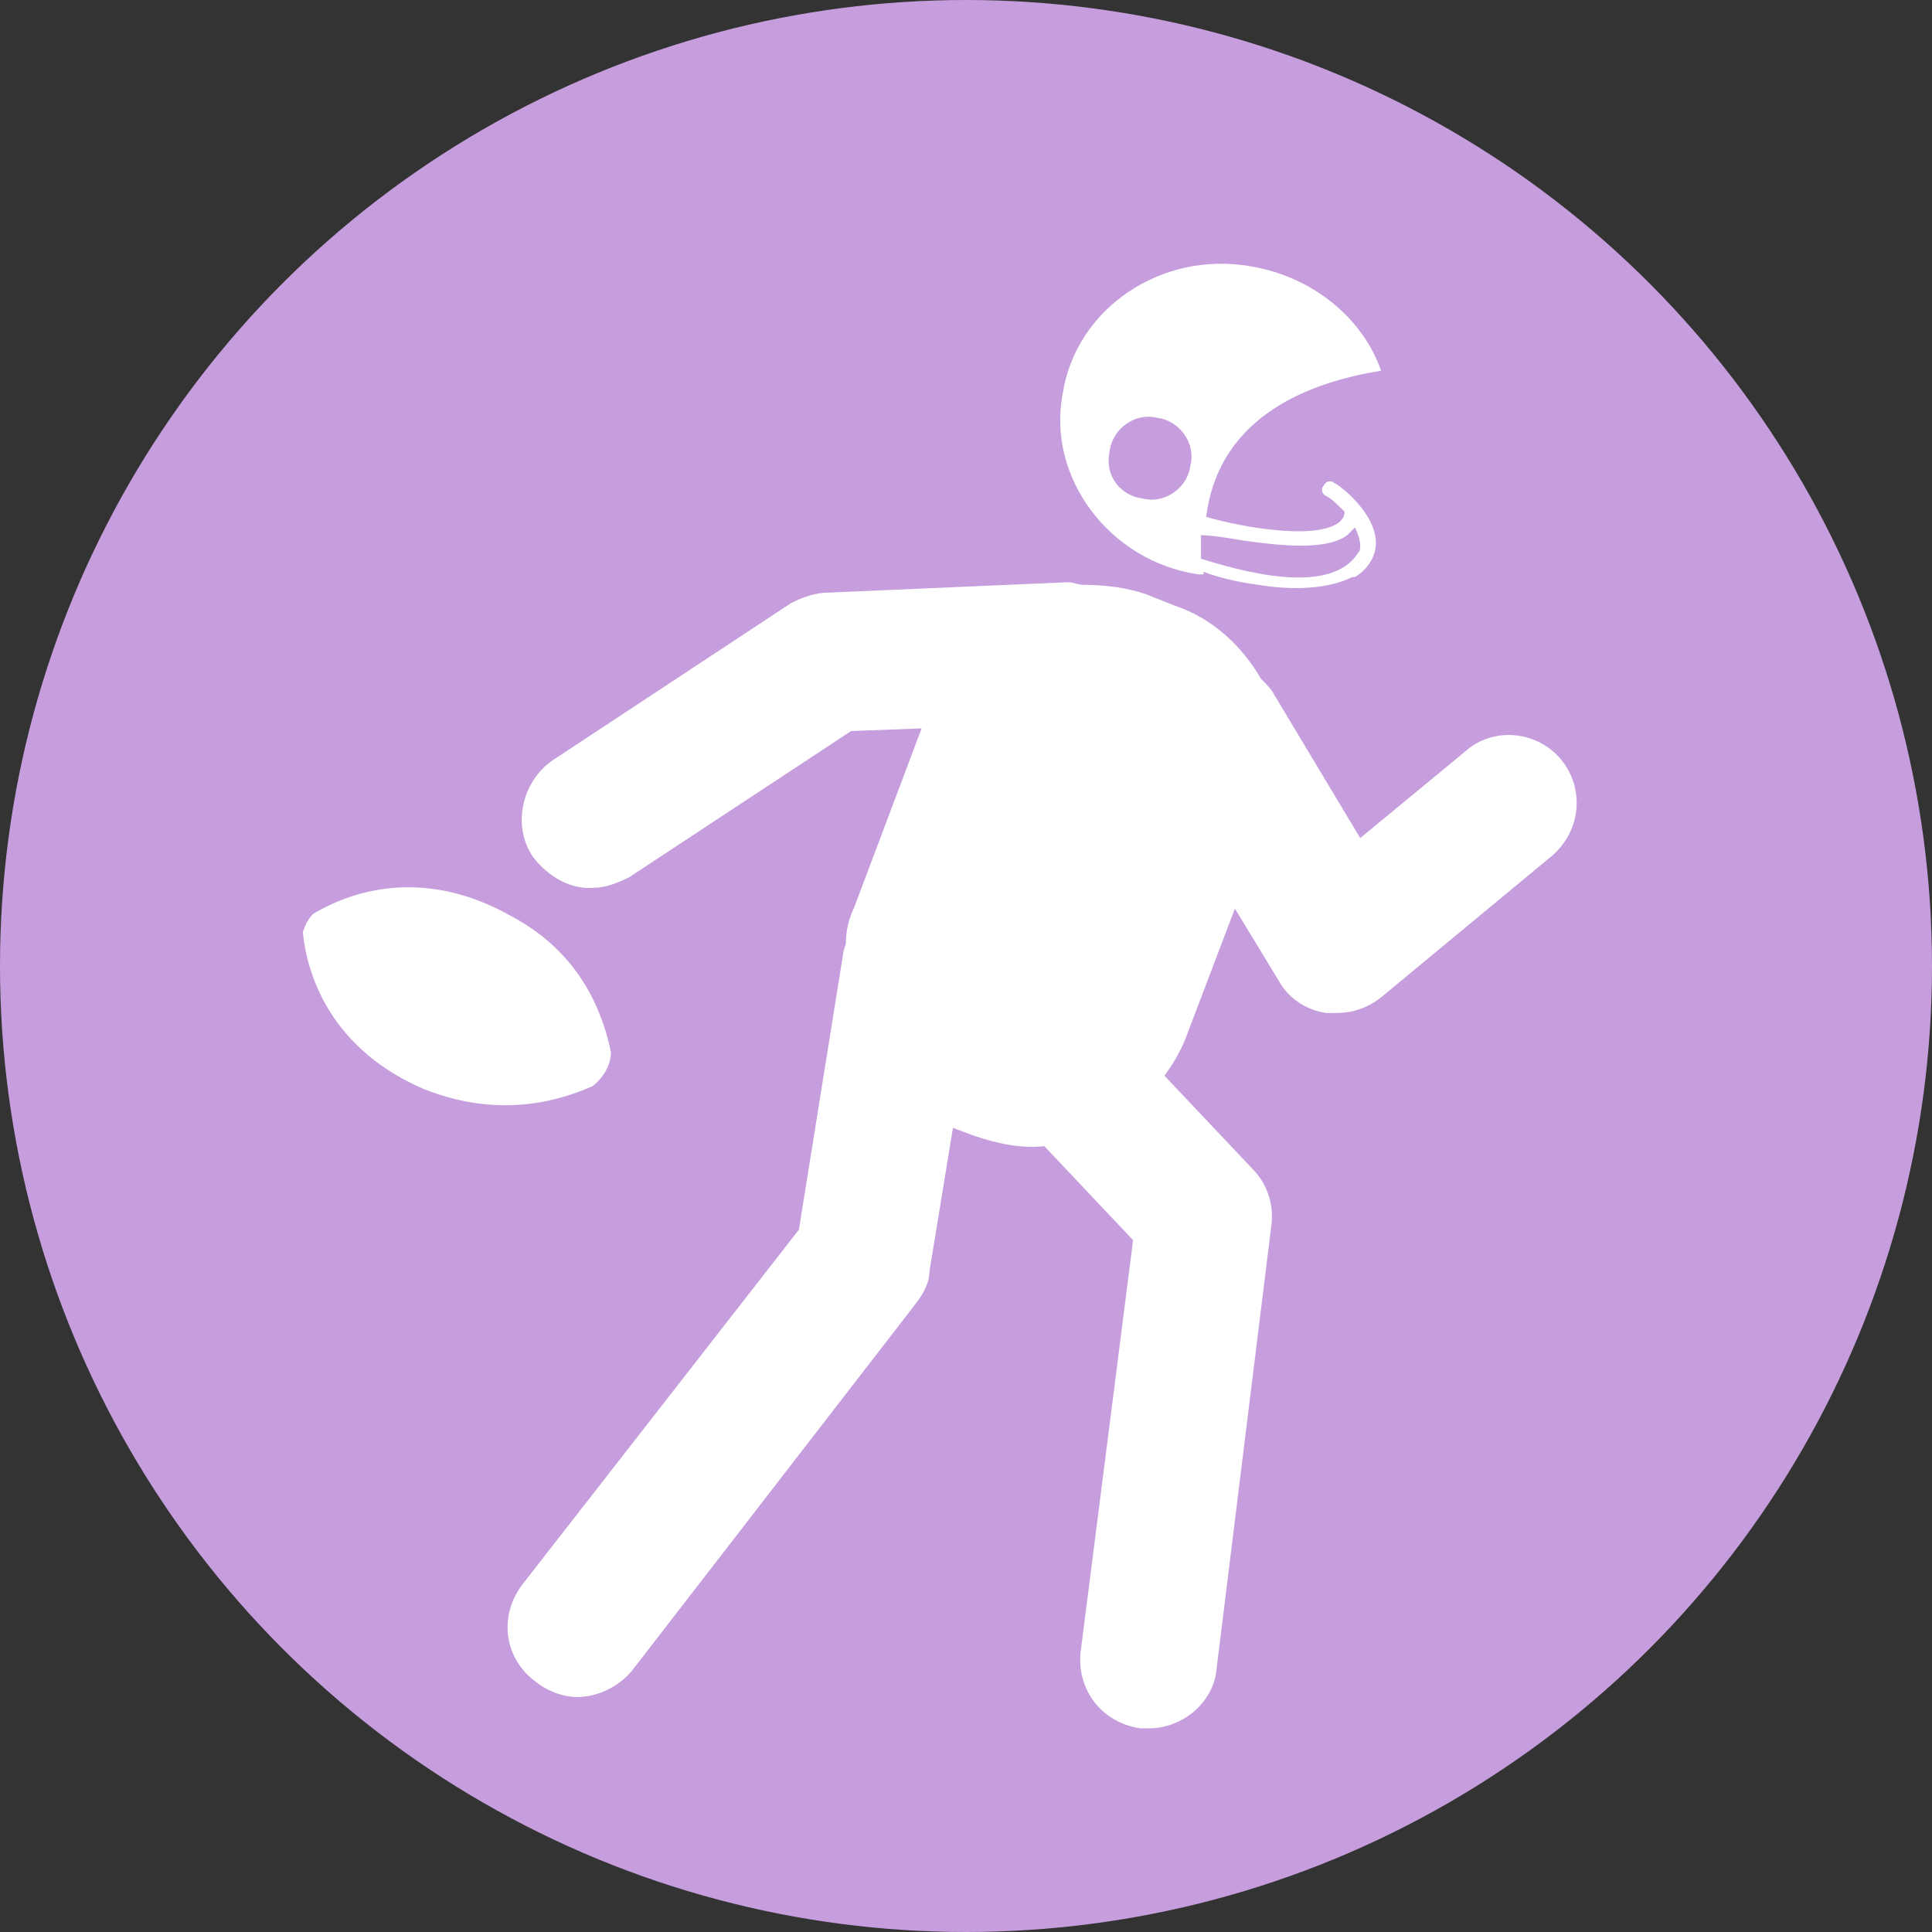 <?xml version="1.0" encoding="utf-8"?>
<!-- Generator: Adobe Illustrator 20.1.0, SVG Export Plug-In . SVG Version: 6.00 Build 0)  -->
<svg version="1.1" id="レイヤー_1" xmlns="http://www.w3.org/2000/svg" xmlns:xlink="http://www.w3.org/1999/xlink" x="0px"
	 y="0px" viewBox="0 0 74 74" style="enable-background:new 0 0 74 74;" xml:space="preserve">
<rect x="0" y="0" width="74" height="74" fill="#333333" stroke="none"/>
<style type="text/css">
	.st0{fill:#C69EDD;}
	.st1{fill:#FFFFFF;}
</style>
<circle class="st0" cx="37" cy="37" r="37"/>
<g>
	<path class="st1" d="M59.8,29.1c-0.9-1.1-2.6-1.3-3.7-0.3l-4,3.3l-3.3-5.5c-0.1-0.2-0.3-0.4-0.5-0.6c-0.7-1.2-1.8-2.3-3.3-2.8
		l-1-0.4c-0.8-0.3-1.7-0.4-2.5-0.4c-0.2,0-0.4-0.1-0.6-0.1l-9.2,0.4c-0.5,0-1,0.2-1.4,0.4l-9.1,6c-1.2,0.8-1.6,2.5-0.8,3.7
		c0.6,0.8,1.5,1.3,2.4,1.2c0.4,0,0.9-0.2,1.3-0.4l8.5-5.6l2.7-0.1l-2.6,6.9c-0.2,0.4-0.3,0.9-0.3,1.3c0,0.1-0.1,0.3-0.1,0.4
		l-1.7,10.6L20,60.7c-0.9,1.2-0.7,2.8,0.5,3.7c0.5,0.4,1.1,0.6,1.6,0.6c0.8,0,1.6-0.4,2.1-1l10.9-14.1c0.3-0.4,0.5-0.8,0.5-1.2
		l0.9-5.5l0.8,0.3c0.9,0.3,1.8,0.5,2.7,0.4l3.4,3.6l-2,15.7c-0.2,1.5,0.8,2.8,2.3,3c0.1,0,0.2,0,0.3,0c1.3,0,2.5-1,2.6-2.3l2.1-17
		c0.1-0.8-0.2-1.6-0.7-2.1l-3.4-3.6c0.3-0.4,0.6-0.9,0.8-1.4l1.9-5l1.7,2.8c0.4,0.7,1.1,1.1,1.8,1.2c0.1,0,0.3,0,0.4,0
		c0.6,0,1.2-0.2,1.7-0.6l6.4-5.3C60.6,31.9,60.7,30.2,59.8,29.1z"/>
	<path class="st1" d="M45.9,22c0.1,0,0.1,0,0.2,0c0,0,0-0.1,0-0.1c0.5,0.2,1.3,0.4,2.1,0.5c1.2,0.2,2.6,0.2,3.6-0.3c0,0,0.1,0,0.1,0
		c0.5-0.3,0.8-0.8,0.8-1.3c0-1.2-1.5-2.3-1.6-2.3c-0.1-0.1-0.3-0.1-0.4,0.1c-0.1,0.1-0.1,0.3,0.1,0.4c0.2,0.1,0.4,0.3,0.7,0.6
		c0,0.2-0.1,0.3-0.2,0.4c-0.9,0.7-3.7,0.2-5.1-0.2c0.5-4,4.2-5.2,6.7-5.6c-0.7-2-2.6-3.6-5-4c-3.4-0.6-6.7,1.6-7.2,4.9
		C40.1,18.3,42.5,21.5,45.9,22z M47.6,20.7c1.4,0.2,3.2,0.4,4-0.2c0.1-0.1,0.2-0.2,0.3-0.3c0.1,0.2,0.2,0.5,0.2,0.7
		c0,0.1,0,0.2-0.1,0.3l0,0c-1.1,1.7-4.7,0.6-6,0.2c0-0.3,0-0.6,0-0.9C46.4,20.5,47,20.6,47.6,20.7z M42.5,17.3
		c0.1-0.9,1-1.5,1.8-1.3c0.9,0.1,1.5,1,1.3,1.8c-0.1,0.9-1,1.5-1.8,1.3C42.9,19,42.3,18.2,42.5,17.3z"/>
	<path class="st1" d="M22.7,41.6c0.5-0.4,0.7-0.9,0.7-1.3c-0.6-2.9-2.3-4.4-3.8-5.2C15.9,33,13,34.4,12,35c-0.2,0.2-0.3,0.4-0.4,0.7
		c0.1,1.1,0.7,4.3,4.6,6C17.7,42.3,20,42.8,22.7,41.6z"/>
</g>
</svg>
